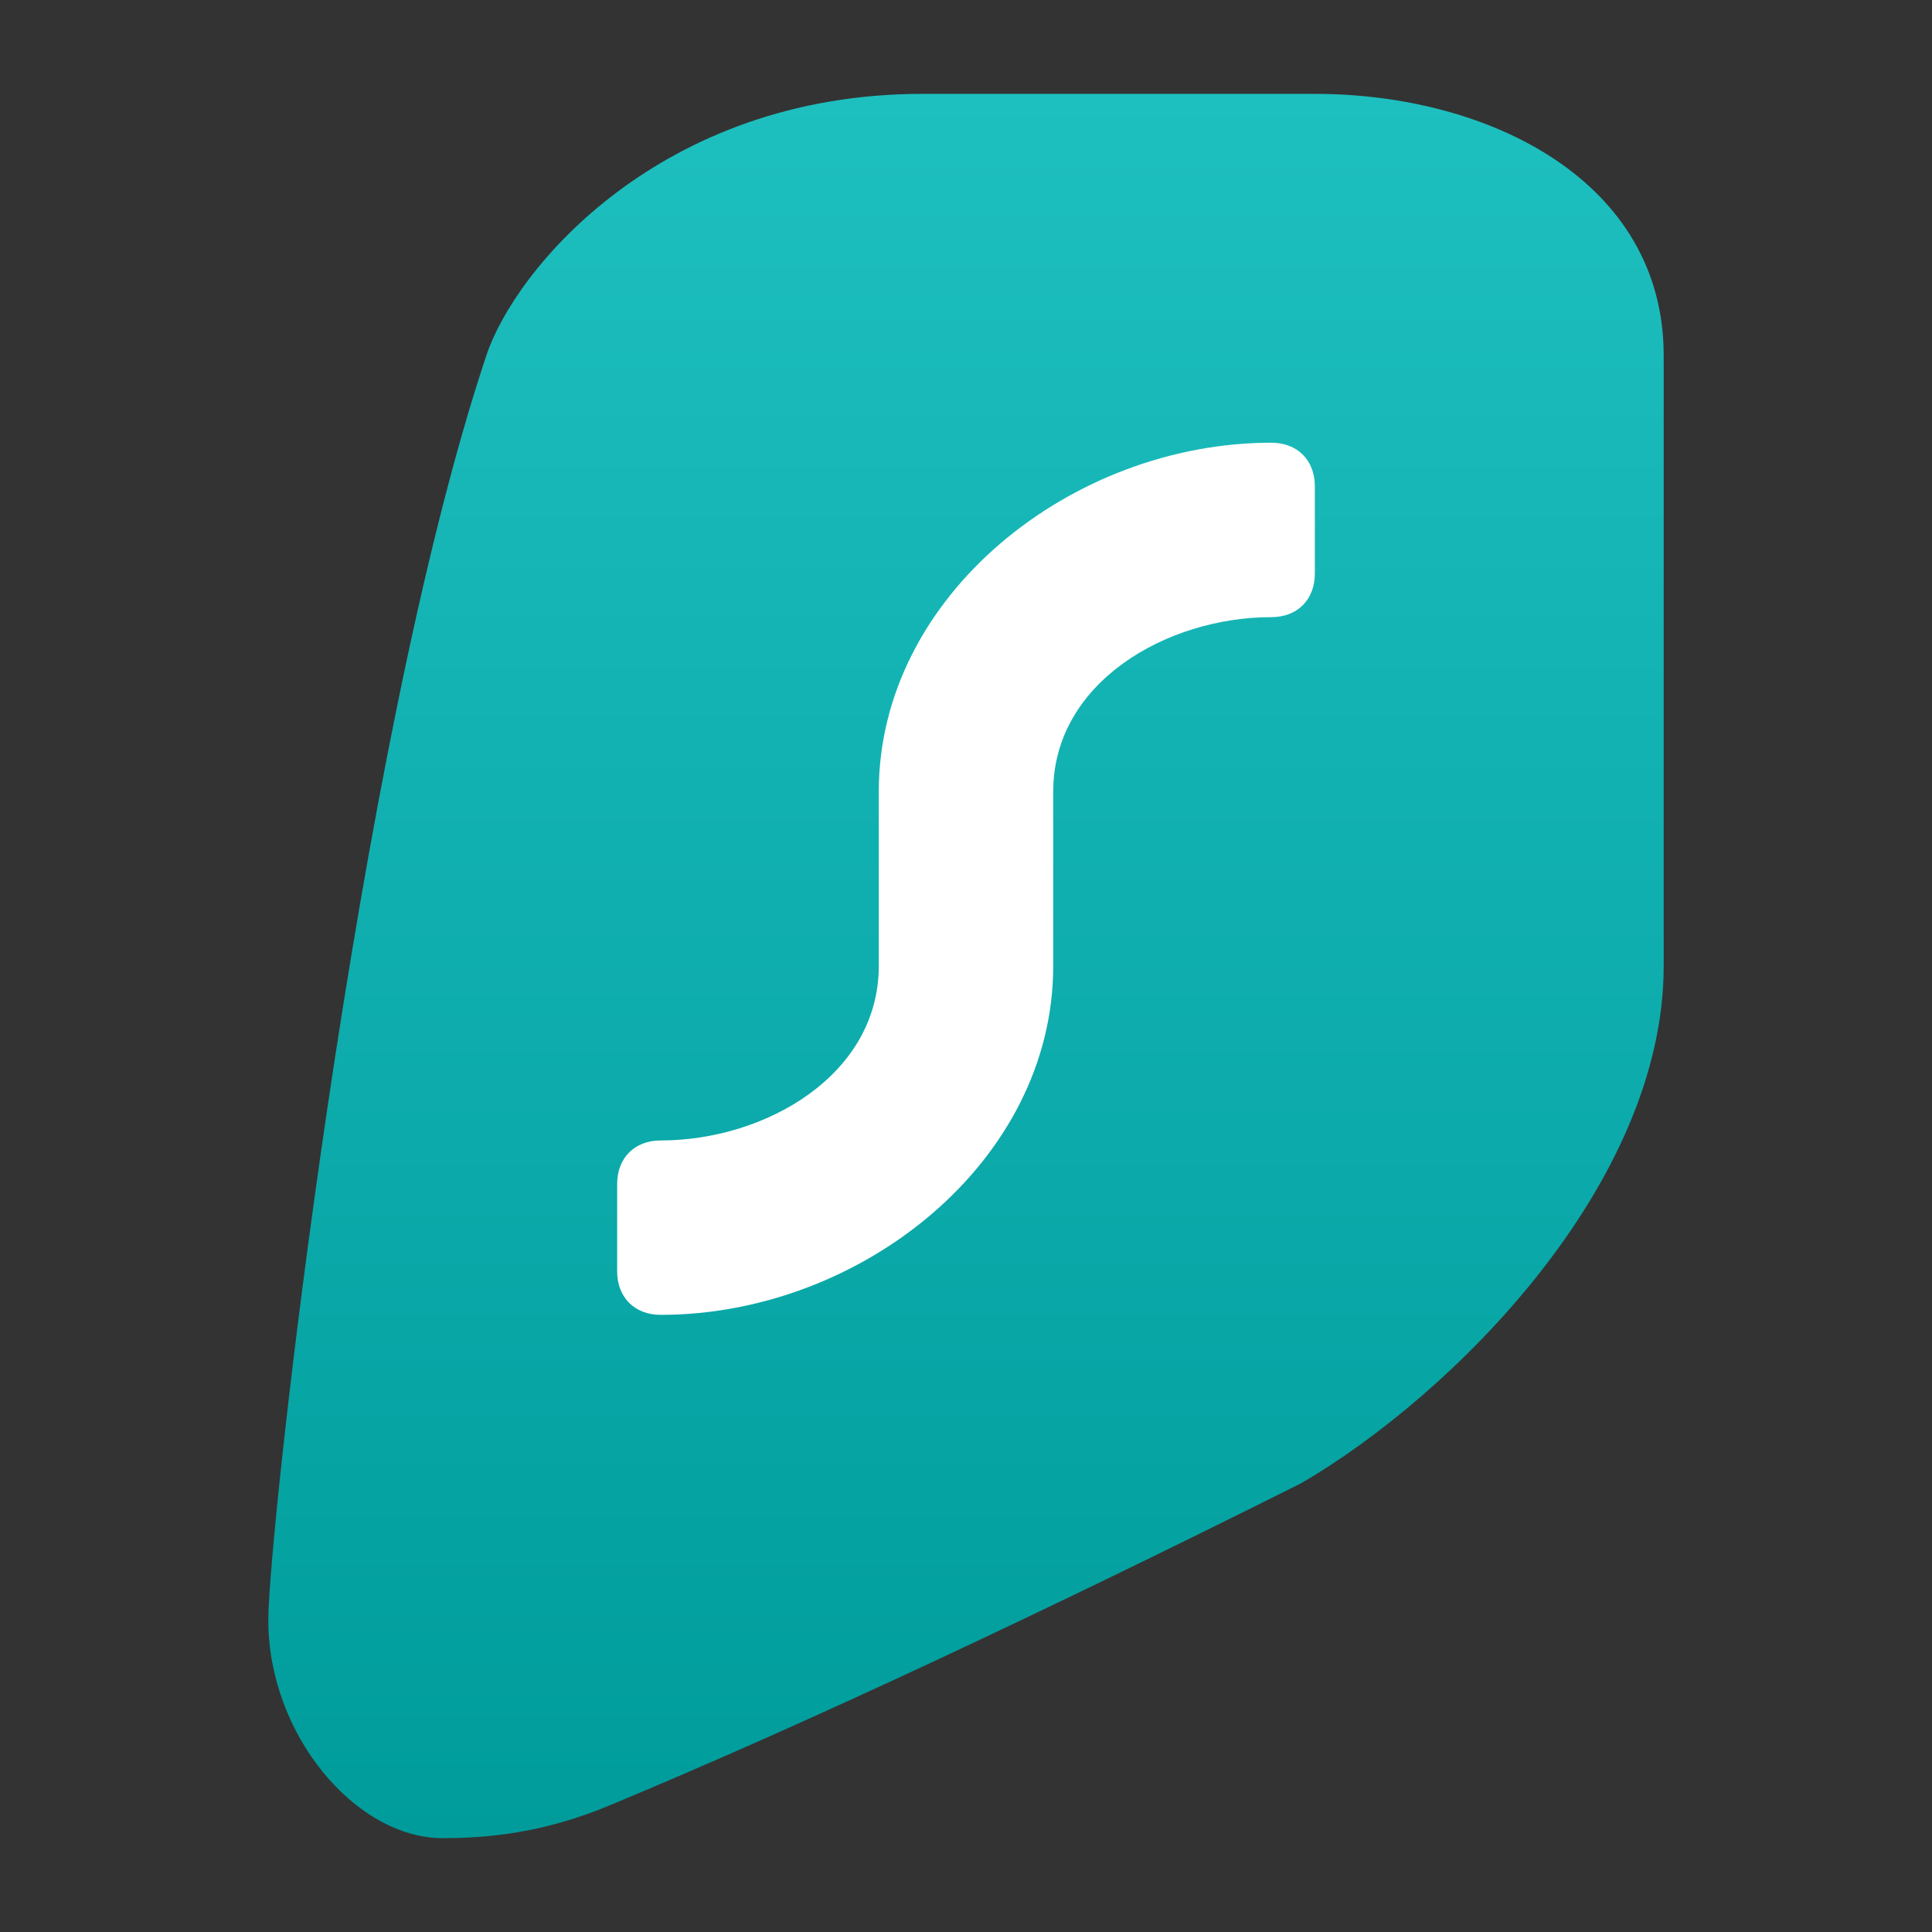 <svg clip-rule="evenodd" fill-rule="evenodd" stroke-linejoin="round" stroke-miterlimit="2" viewBox="0 0 48 48" xmlns="http://www.w3.org/2000/svg">
 <rect x="0" y="0" width="48" height="48" fill="#333333" stroke="none"/>
 <linearGradient id="a" x2="1" gradientTransform="matrix(0 -43.334 43.334 0 22.667 45.668)" gradientUnits="userSpaceOnUse">
  <stop stop-color="#009c9c" offset="0"/>
  <stop stop-color="#1ebfbf" offset="1"/>
 </linearGradient>
 <g fill-rule="nonzero">
  <path d="m32.667 2.332h-9.75c-6.501 0-10.119 4.344-10.834 6.5-3.251 9.751-5.417 29.252-5.417 31.419 0 2.839 2.166 5.417 4.333 5.417 1.127 0 2.503-.13 4.117-.802 5.081-2.112 11.018-4.918 17.215-8.017 3.771-2.199 9.003-7.432 9.003-12.849v-15.168c0-4.333-4.333-6.5-8.667-6.5z" fill="url(#a)"/>
  <path d="m32.667 12.083c0-.65-.433-1.084-1.083-1.084-4.951 0-9.751 3.792-9.751 8.667v4.334c0 2.709-2.817 4.334-5.417 4.334-.65 0-1.083.433-1.083 1.083v2.167c0 .65.433 1.083 1.083 1.083 4.951 0 9.751-3.792 9.751-8.667v-4.334c0-2.708 2.817-4.333 5.417-4.333.65 0 1.083-.434 1.083-1.084z" fill="#fff"/>
 </g>
</svg>
